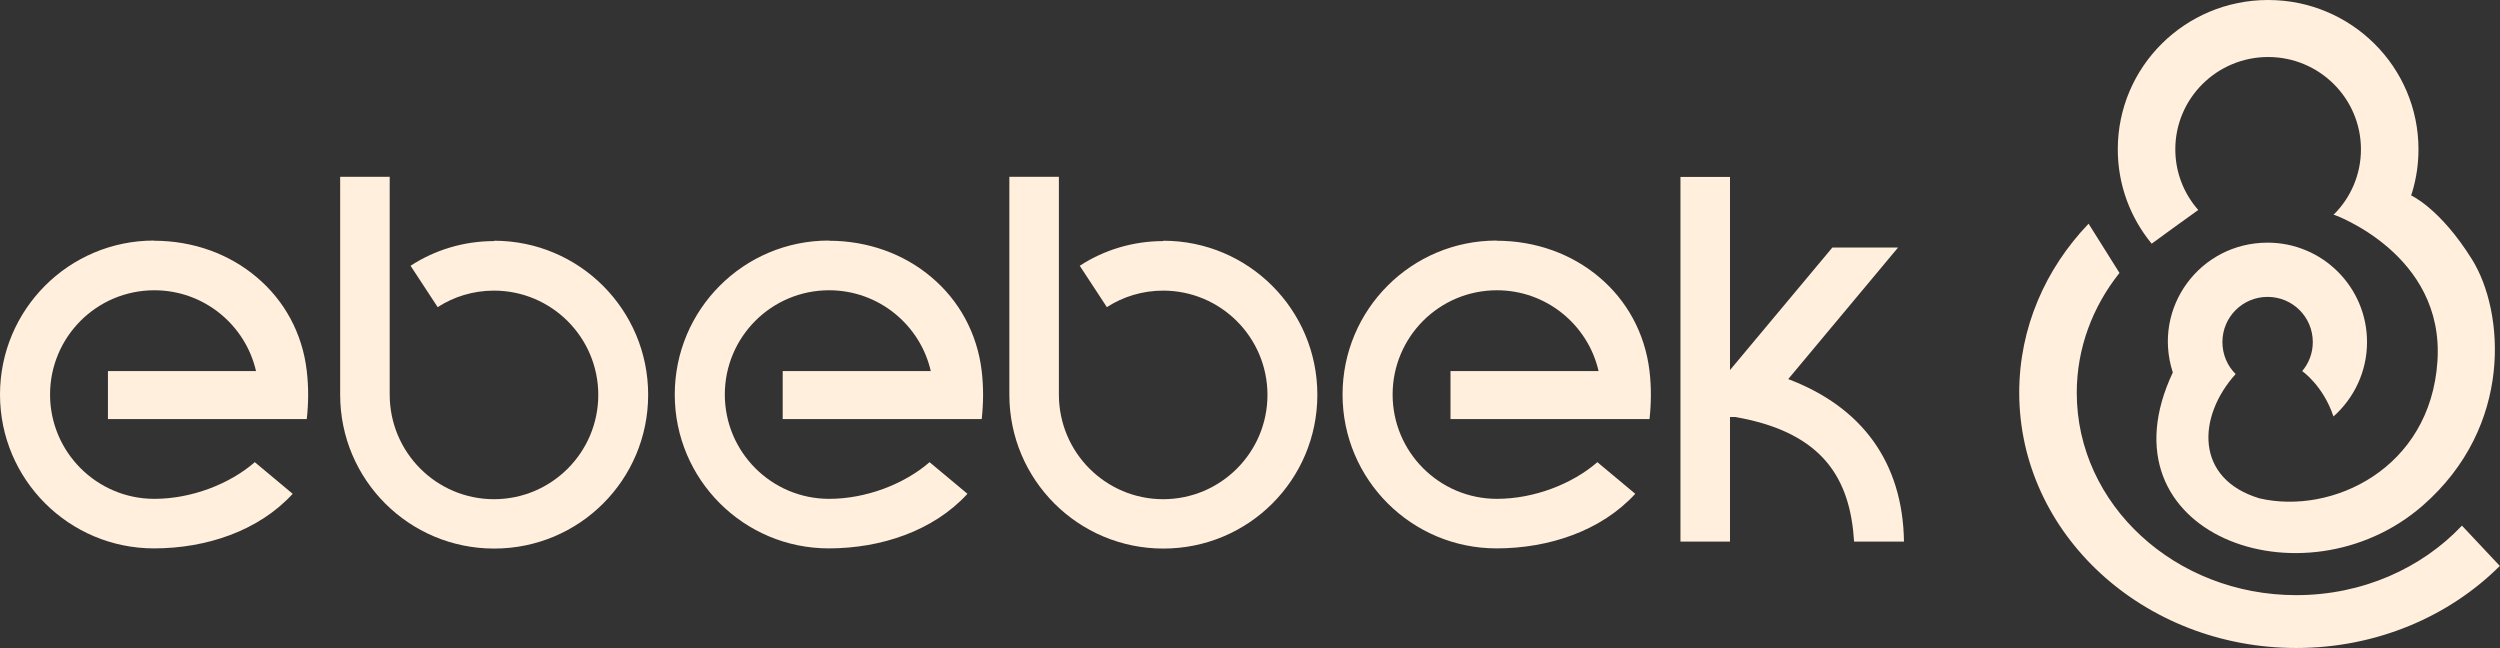 <?xml version="1.0" encoding="UTF-8"?>
<svg id="uuid-a6309a9a-a969-43f2-82c8-b7e942b74dfe" data-name="Layer 2" xmlns="http://www.w3.org/2000/svg" viewBox="0 0 143.83 37.29">
  <rect x="0" y="0" width="143.83" height="37.29" fill="#333333" stroke="none"/>
  <defs>
    <style>
      .uuid-f587bbce-a704-4f5b-aaa0-a0c139d26a2c {
        fill: #ffefdc;
        fill-rule: evenodd;
      }
    </style>
  </defs>
  <g id="uuid-89bdd078-c765-46d8-a157-35e976272e3b" data-name="Layer 1">
    <g>
      <path class="uuid-f587bbce-a704-4f5b-aaa0-a0c139d26a2c" d="M8.86,13.85c2.27,0,4.34.77,5.91,2.1,1.57,1.32,2.63,3.2,2.88,5.4.11.94.1,1.83,0,2.76H6.21v-2.76h8.52c-.61-2.66-3-4.65-5.85-4.65-3.32,0-6,2.69-6,6s2.69,6,6,6c2.13,0,4.33-.85,5.78-2.11l2.18,1.82c-1.96,2.14-4.98,3.14-7.98,3.14-4.89,0-8.86-3.96-8.86-8.85s3.96-8.86,8.86-8.86h0Z"/>
      <path class="uuid-f587bbce-a704-4f5b-aaa0-a0c139d26a2c" d="M47.68,13.85c2.27,0,4.34.77,5.91,2.1,1.57,1.32,2.63,3.2,2.89,5.4.11.94.1,1.83,0,2.76h-11.45v-2.76h8.52c-.61-2.66-3-4.65-5.85-4.65-3.32,0-6,2.69-6,6s2.69,6,6,6c2.13,0,4.33-.85,5.78-2.11l2.18,1.82c-1.96,2.14-4.98,3.14-7.98,3.14-4.89,0-8.86-3.96-8.86-8.85s3.96-8.86,8.86-8.86h0Z"/>
      <path class="uuid-f587bbce-a704-4f5b-aaa0-a0c139d26a2c" d="M86.1,13.85c2.27,0,4.34.77,5.91,2.1,1.57,1.32,2.63,3.2,2.89,5.4.11.94.1,1.83,0,2.76h-11.45v-2.76h8.52c-.61-2.66-3-4.65-5.85-4.65-3.32,0-6,2.69-6,6s2.69,6,6,6c2.13,0,4.33-.85,5.78-2.11l2.18,1.82c-1.96,2.14-4.98,3.14-7.98,3.14-4.89,0-8.86-3.96-8.86-8.85s3.96-8.86,8.86-8.86h0Z"/>
      <path class="uuid-f587bbce-a704-4f5b-aaa0-a0c139d26a2c" d="M28.43,13.85c4.89,0,8.86,3.96,8.86,8.86s-3.96,8.85-8.86,8.85-8.86-3.96-8.86-8.85h0v-12.54h2.85v6.03h0v6.5h0c0,3.33,2.69,6.02,6,6.02s6-2.69,6-6-2.69-6-6-6c-1.2,0-2.31.35-3.24.95l-1.56-2.38c1.38-.9,3.04-1.42,4.81-1.42h0Z"/>
      <path class="uuid-f587bbce-a704-4f5b-aaa0-a0c139d26a2c" d="M66.93,13.85c4.89,0,8.86,3.96,8.86,8.86s-3.96,8.85-8.86,8.85-8.86-3.96-8.86-8.85h0v-12.54h2.85v6.03h0v6.5h0c0,3.33,2.69,6.02,6,6.02s6-2.69,6-6-2.69-6-6-6c-1.2,0-2.31.35-3.24.95l-1.56-2.38c1.38-.9,3.04-1.42,4.81-1.42h0Z"/>
      <path class="uuid-f587bbce-a704-4f5b-aaa0-a0c139d26a2c" d="M96.68,31.16h2.85v-7.17h.3c5.17.9,6.62,3.67,6.84,7.17h2.87c-.07-4.56-2.41-7.74-6.66-9.35l6.32-7.57h-3.78l-5.89,7.05v-11.11h-2.85v20.97h0Z"/>
      <path class="uuid-f587bbce-a704-4f5b-aaa0-a0c139d26a2c" d="M121.94,15.7c-1.54,1.93-2.46,4.32-2.46,6.9,0,6.43,5.66,11.64,12.63,11.64,3.8,0,7.22-1.55,9.53-4l2.18,2.32c-2.91,2.9-7.08,4.72-11.71,4.72-8.8,0-15.94-6.57-15.94-14.69,0-3.73,1.51-7.13,3.99-9.72l1.77,2.82h0Z"/>
      <path class="uuid-f587bbce-a704-4f5b-aaa0-a0c139d26a2c" d="M130.49,0c4.78,0,8.65,3.85,8.65,8.59,0,1.67-.48,3.24-1.32,4.56l-3.56-.8h0c.97-.96,1.57-2.29,1.57-3.76,0-2.93-2.39-5.31-5.34-5.31s-5.34,2.38-5.34,5.31c0,1.34.5,2.56,1.32,3.49-.83.59-2.12,1.53-2.68,1.94-1.22-1.48-1.95-3.37-1.95-5.43,0-4.75,3.87-8.59,8.65-8.59h0Z"/>
      <path class="uuid-f587bbce-a704-4f5b-aaa0-a0c139d26a2c" d="M125.01,21.42c-4.4,9.32,7.56,13.61,14.37,7.67,5.25-4.58,4.69-11.18,2.85-14.15-1.84-2.96-3.52-3.7-3.52-3.7l-4.46,1.1s6.4,2.26,5.98,8.45c-.41,6.19-6.08,8.85-10.24,7.88-3.74-1.13-3.57-4.71-1.37-7.15-.47-.47-.76-1.12-.76-1.84,0-1.44,1.16-2.6,2.6-2.6s2.6,1.16,2.6,2.6c0,.64-.23,1.22-.61,1.67h0s1.2.82,1.8,2.61c1.18-1.05,1.93-2.58,1.93-4.28,0-3.16-2.56-5.72-5.72-5.72-3.89,0-6.65,3.73-5.46,7.45h0Z"/>
    </g>
  </g>
</svg>